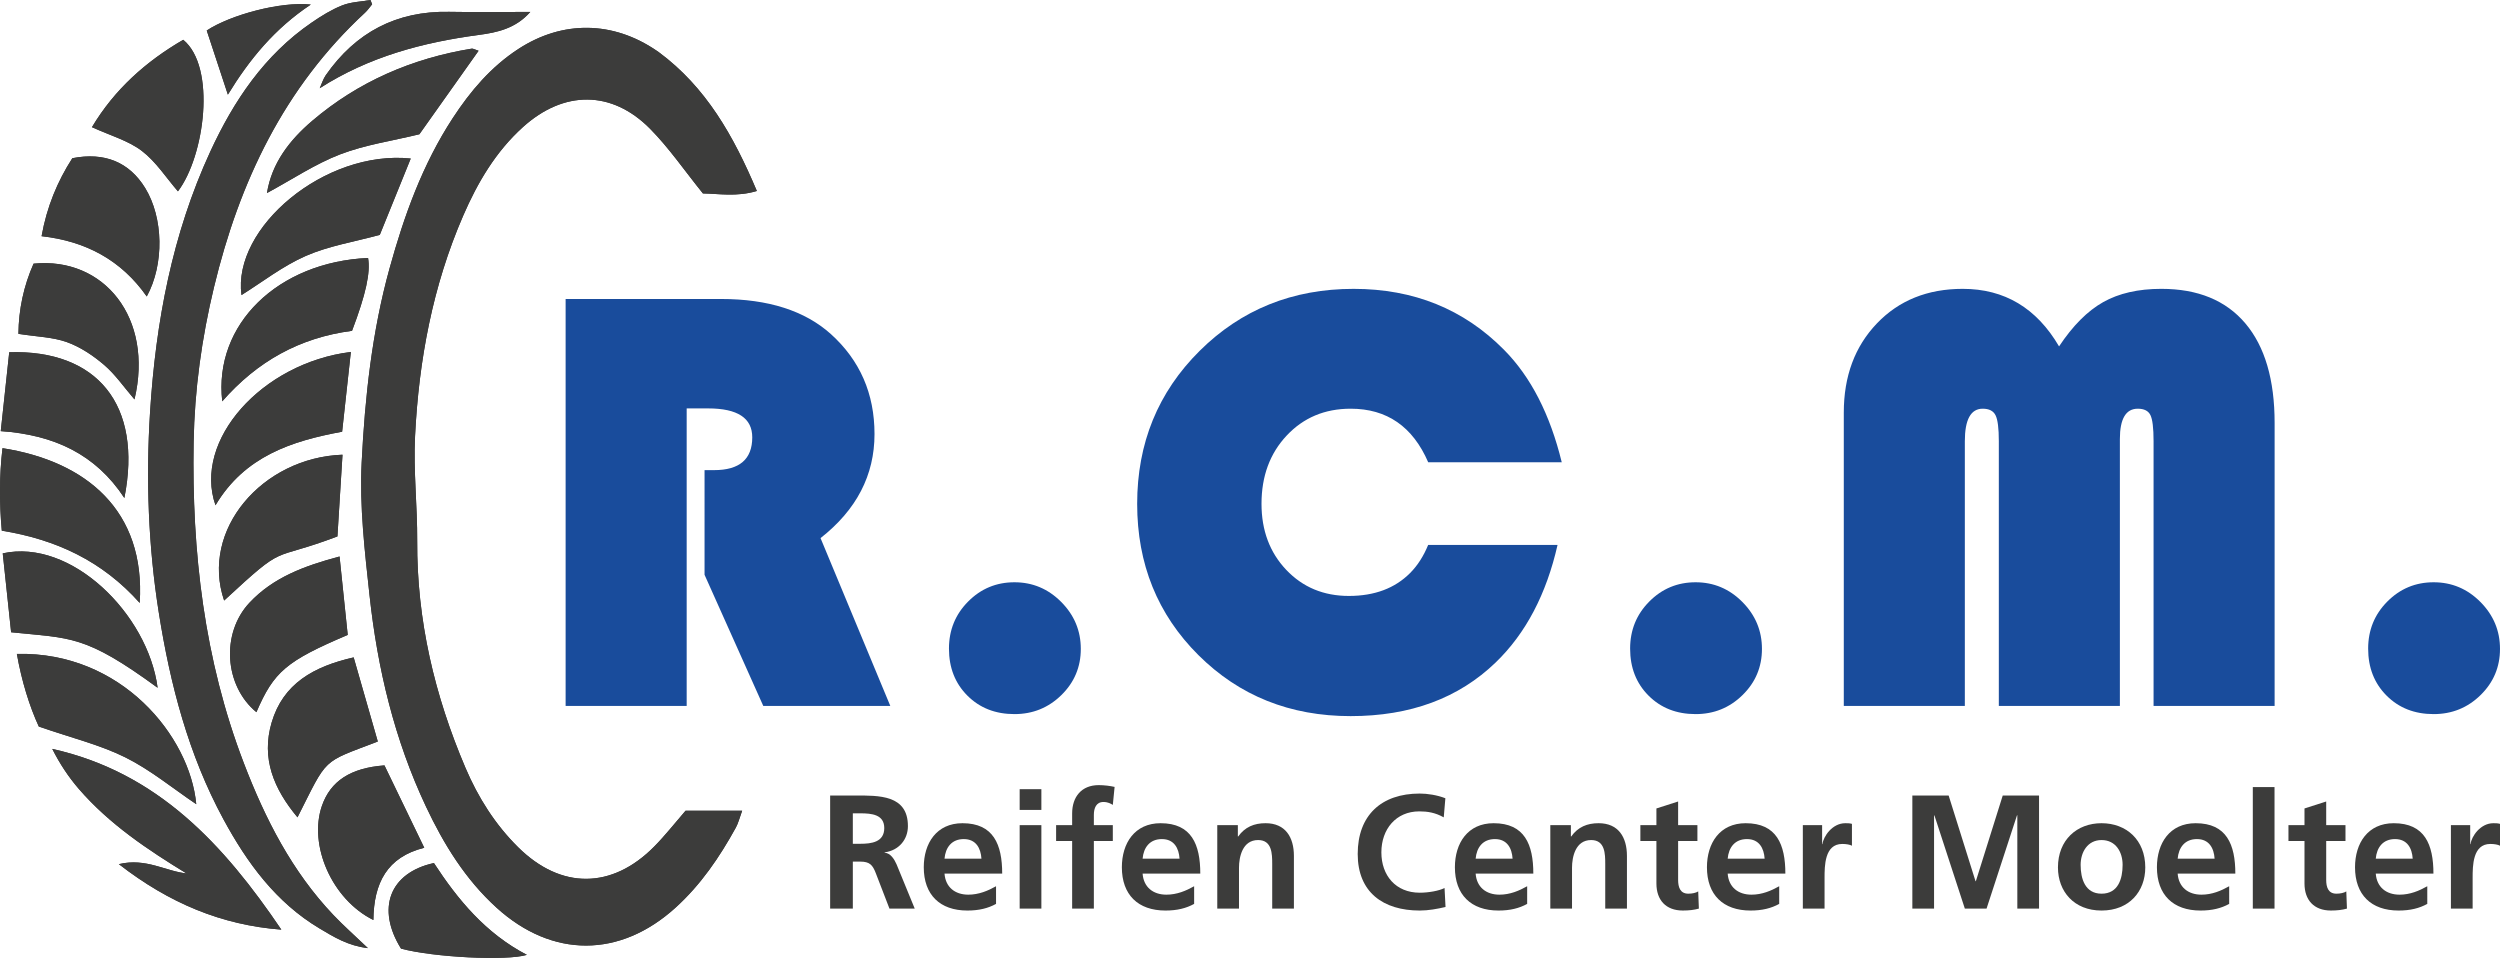 <?xml version="1.0" encoding="utf-8"?>
<!-- Generator: Adobe Illustrator 16.0.0, SVG Export Plug-In . SVG Version: 6.00 Build 0)  -->
<!DOCTYPE svg PUBLIC "-//W3C//DTD SVG 1.0//EN" "http://www.w3.org/TR/2001/REC-SVG-20010904/DTD/svg10.dtd">
<svg version="1.0" id="Layer_1" xmlns="http://www.w3.org/2000/svg" xmlns:xlink="http://www.w3.org/1999/xlink" x="0px" y="0px"
	 width="367.803px" height="140.934px" viewBox="0 0 367.803 140.934" style="enable-background:new 0 0 367.803 140.934;"
	 xml:space="preserve">
<path style="fill:#194C9C;" d="M101.025,60.086v43.775h-17.81V43.987h22.854c6.958,0,12.354,1.726,16.185,5.175
	c4.269,3.861,6.405,8.76,6.405,14.695c0,6.054-2.648,11.156-7.94,15.309l10.265,24.695h-18.687l-8.642-19.299V69.166h1.404
	c3.743,0,5.614-1.608,5.614-4.825c0-2.836-2.163-4.255-6.491-4.255H101.025z"/>
<path style="fill:#194C9C;" d="M271.261,103.861V60.7c0-5.353,1.623-9.723,4.869-13.116c3.245-3.392,7.456-5.088,12.632-5.088
	c6.142,0,10.864,2.821,14.169,8.466c2.019-3.041,4.182-5.213,6.492-6.514s5.161-1.952,8.554-1.952c5.38,0,9.503,1.696,12.369,5.088
	c2.866,3.394,4.299,8.275,4.299,14.649v41.628h-17.809V64.91c0-1.929-0.153-3.209-0.462-3.838c-0.306-0.628-0.928-0.943-1.862-0.943
	c-1.756,0-2.633,1.492-2.633,4.474v39.259h-17.809V64.91c0-1.9-0.161-3.172-0.483-3.815c-0.322-0.643-0.95-0.966-1.885-0.966
	c-1.755,0-2.633,1.596-2.633,4.781v38.951H271.261z"/>
<g>
	<path style="fill:#3C3C3B;" d="M122.131,117.035h3.601c3.575,0,7.841-0.119,7.841,4.506c0,1.953-1.311,3.574-3.431,3.861v0.047
		c0.905,0.072,1.43,0.978,1.763,1.717l2.67,6.509h-3.718l-2.003-5.197c-0.476-1.239-0.905-1.718-2.312-1.718h-1.073v6.915h-3.338
		V117.035z M125.469,124.138h1.097c1.645,0,3.528-0.237,3.528-2.312c0-2.001-1.861-2.169-3.528-2.169h-1.097V124.138z"/>
	<path style="fill:#3C3C3B;" d="M146.539,132.982c-1.169,0.643-2.503,0.978-4.22,0.978c-4.052,0-6.413-2.336-6.413-6.364
		c0-3.552,1.884-6.484,5.698-6.484c4.552,0,5.84,3.122,5.84,7.414h-8.486c0.144,1.979,1.525,3.099,3.503,3.099
		c1.55,0,2.886-0.571,4.078-1.24V132.982z M144.392,126.332c-0.096-1.55-0.811-2.885-2.599-2.885c-1.787,0-2.693,1.239-2.836,2.885
		H144.392z"/>
	<path style="fill:#3C3C3B;" d="M150.014,116.105h3.194v3.051h-3.194V116.105z M150.014,121.397h3.194v12.277h-3.194V121.397z"/>
	<path style="fill:#3C3C3B;" d="M157.735,123.733h-2.359v-2.336h2.359v-1.718c0-2.453,1.384-4.171,3.91-4.171
		c0.811,0,1.717,0.119,2.336,0.263l-0.262,2.646c-0.287-0.168-0.692-0.429-1.383-0.429c-1.072,0-1.406,0.928-1.406,1.882v1.526
		h2.789v2.336h-2.789v9.941h-3.195V123.733z"/>
	<path style="fill:#3C3C3B;" d="M175.683,132.982c-1.168,0.643-2.503,0.978-4.22,0.978c-4.052,0-6.413-2.336-6.413-6.364
		c0-3.552,1.884-6.484,5.698-6.484c4.552,0,5.84,3.122,5.84,7.414h-8.487c0.144,1.979,1.526,3.099,3.504,3.099
		c1.55,0,2.886-0.571,4.078-1.24V132.982z M173.537,126.332c-0.096-1.55-0.811-2.885-2.599-2.885c-1.787,0-2.693,1.239-2.837,2.885
		H173.537z"/>
	<path style="fill:#3C3C3B;" d="M179.086,121.397h3.028v1.669h0.048c1.002-1.407,2.359-1.955,4.028-1.955
		c2.909,0,4.171,2.05,4.171,4.816v7.747h-3.193v-6.557c0-1.501-0.024-3.528-2.074-3.528c-2.313,0-2.812,2.503-2.812,4.076v6.009
		h-3.196V121.397z"/>
	<path style="fill:#3C3C3B;" d="M212.668,133.436c-1.216,0.285-2.526,0.524-3.79,0.524c-5.388,0-9.13-2.692-9.13-8.319
		c0-5.696,3.48-8.892,9.13-8.892c1.097,0,2.55,0.215,3.767,0.691l-0.239,2.813c-1.264-0.715-2.407-0.882-3.6-0.882
		c-3.432,0-5.577,2.622-5.577,6.031c0,3.385,2.097,5.935,5.649,5.935c1.312,0,2.86-0.284,3.646-0.69L212.668,133.436z"/>
	<path style="fill:#3C3C3B;" d="M224.678,132.982c-1.168,0.643-2.503,0.978-4.219,0.978c-4.054,0-6.413-2.336-6.413-6.364
		c0-3.552,1.884-6.484,5.698-6.484c4.554,0,5.84,3.122,5.84,7.414h-8.486c0.144,1.979,1.525,3.099,3.505,3.099
		c1.549,0,2.883-0.571,4.075-1.24V132.982z M222.533,126.332c-0.096-1.55-0.811-2.885-2.597-2.885c-1.79,0-2.694,1.239-2.838,2.885
		H222.533z"/>
	<path style="fill:#3C3C3B;" d="M228.083,121.397h3.026v1.669h0.048c1.001-1.407,2.361-1.955,4.029-1.955
		c2.909,0,4.171,2.05,4.171,4.816v7.747h-3.193v-6.557c0-1.501-0.023-3.528-2.074-3.528c-2.312,0-2.813,2.503-2.813,4.076v6.009
		h-3.193V121.397z"/>
	<path style="fill:#3C3C3B;" d="M243.693,123.733h-2.359v-2.336h2.359v-2.455l3.194-1.025v3.48h2.837v2.336h-2.837v5.721
		c0,1.05,0.286,2.026,1.501,2.026c0.573,0,1.121-0.119,1.455-0.334l0.096,2.528c-0.667,0.189-1.407,0.285-2.361,0.285
		c-2.503,0-3.885-1.55-3.885-3.98V123.733z"/>
	<path style="fill:#3C3C3B;" d="M261.758,132.982c-1.167,0.643-2.503,0.978-4.219,0.978c-4.053,0-6.412-2.336-6.412-6.364
		c0-3.552,1.884-6.484,5.697-6.484c4.554,0,5.84,3.122,5.84,7.414h-8.486c0.144,1.979,1.525,3.099,3.505,3.099
		c1.549,0,2.884-0.571,4.075-1.24V132.982z M259.614,126.332c-0.096-1.55-0.811-2.885-2.598-2.885c-1.789,0-2.694,1.239-2.838,2.885
		H259.614z"/>
	<path style="fill:#3C3C3B;" d="M265.235,121.397h2.837v2.79h0.048c0.143-1.146,1.453-3.076,3.361-3.076
		c0.311,0,0.645,0,0.978,0.095v3.219c-0.287-0.168-0.858-0.262-1.43-0.262c-2.599,0-2.599,3.241-2.599,5.006v4.506h-3.195V121.397z"
		/>
	<path style="fill:#3C3C3B;" d="M281.345,117.035h5.34l3.957,12.61h0.047l3.957-12.61h5.34v16.64h-3.194v-13.73h-0.047l-4.481,13.73
		h-3.195l-4.481-13.73l-0.047,0.046v13.685h-3.194V117.035z"/>
	<path style="fill:#3C3C3B;" d="M309.18,121.111c3.648,0,6.436,2.455,6.436,6.507c0,3.528-2.359,6.342-6.436,6.342
		c-4.052,0-6.412-2.813-6.412-6.342C302.768,123.566,305.557,121.111,309.18,121.111z M309.18,131.48
		c2.456,0,3.101-2.192,3.101-4.242c0-1.884-1.003-3.648-3.101-3.648c-2.074,0-3.075,1.813-3.075,3.648
		C306.105,129.263,306.75,131.48,309.18,131.48z"/>
	<path style="fill:#3C3C3B;" d="M327.96,132.982c-1.169,0.643-2.503,0.978-4.22,0.978c-4.052,0-6.411-2.336-6.411-6.364
		c0-3.552,1.883-6.484,5.697-6.484c4.553,0,5.839,3.122,5.839,7.414h-8.485c0.144,1.979,1.525,3.099,3.504,3.099
		c1.55,0,2.885-0.571,4.076-1.24V132.982z M325.814,126.332c-0.094-1.55-0.809-2.885-2.597-2.885s-2.693,1.239-2.837,2.885H325.814z
		"/>
	<path style="fill:#3C3C3B;" d="M331.436,115.796h3.194v17.879h-3.194V115.796z"/>
	<path style="fill:#3C3C3B;" d="M339.039,123.733h-2.359v-2.336h2.359v-2.455l3.194-1.025v3.48h2.837v2.336h-2.837v5.721
		c0,1.05,0.286,2.026,1.501,2.026c0.573,0,1.121-0.119,1.456-0.334l0.095,2.528c-0.668,0.189-1.407,0.285-2.359,0.285
		c-2.504,0-3.887-1.55-3.887-3.98V123.733z"/>
	<path style="fill:#3C3C3B;" d="M357.105,132.982c-1.168,0.643-2.503,0.978-4.22,0.978c-4.052,0-6.411-2.336-6.411-6.364
		c0-3.552,1.884-6.484,5.697-6.484c4.553,0,5.839,3.122,5.839,7.414h-8.485c0.144,1.979,1.525,3.099,3.504,3.099
		c1.55,0,2.885-0.571,4.076-1.24V132.982z M354.959,126.332c-0.095-1.55-0.81-2.885-2.598-2.885s-2.693,1.239-2.837,2.885H354.959z"
		/>
	<path style="fill:#3C3C3B;" d="M360.581,121.397h2.837v2.79h0.049c0.143-1.146,1.453-3.076,3.36-3.076c0.311,0,0.644,0,0.978,0.095
		v3.219c-0.286-0.168-0.857-0.262-1.43-0.262c-2.599,0-2.599,3.241-2.599,5.006v4.506h-3.195V121.397z"/>
</g>
<g>
	<path style="fill-rule:evenodd;clip-rule:evenodd;fill:#3C3C3B;" d="M27.583,128.514c-3.158-0.279-6.074-2.351-10.095-1.38
		c7.396,5.739,15.095,8.956,23.903,9.636c-8.422-12.438-18.156-23.13-33.702-26.592c1.096,2.172,2.396,4.145,3.929,5.915
		c4.491,5.181,10.126,8.931,15.917,12.47L27.583,128.514z M100.86,119.276c-1.575,1.815-2.989,3.631-4.596,5.258
		c-6.228,6.314-13.733,6.341-20.018,0.129c-3.396-3.355-5.906-7.339-7.761-11.688c-4.547-10.654-7.164-21.729-7.104-33.39
		c0.028-5.142-0.569-10.304-0.315-15.426c0.553-11.179,2.595-22.101,7.084-32.438c2.116-4.871,4.774-9.403,8.791-13.029
		c5.983-5.402,13.04-5.466,18.703,0.256c2.79,2.821,5.063,6.157,7.774,9.514c2.3,0.028,4.977,0.53,7.93-0.364
		c-3.414-8.089-7.473-15.288-14.461-20.447c-0.093-0.069-0.19-0.131-0.286-0.195c-6.435-4.391-13.834-4.488-20.35-0.241
		c-4.019,2.62-7.046,6.194-9.643,10.168c-4.445,6.803-7.152,14.344-9.299,22.111c-2.583,9.34-3.623,18.954-4.101,28.555
		c-0.325,6.483,0.457,13.059,1.16,19.547c1.167,10.771,3.668,21.245,8.32,31.1c2.61,5.532,5.79,10.692,10.382,14.859
		c8.182,7.422,18.132,7.404,26.329-0.03c3.706-3.362,6.468-7.425,8.859-11.768c0.359-0.657,0.538-1.415,0.929-2.48
		C106.243,119.276,103.666,119.276,100.86,119.276z M54.747,0.632C54.666,0.42,54.585,0.21,54.504,0
		c-1.396,0.246-2.878,0.282-4.168,0.796c-1.583,0.629-3.071,1.558-4.484,2.526c-6.948,4.763-11.46,11.493-14.915,18.981
		c-5.601,12.148-8.024,25.072-8.86,38.32c-0.622,9.874-0.265,19.736,1.288,29.521c1.679,10.584,4.361,20.885,9.506,30.381
		c3.483,6.425,7.727,12.245,14.154,16.077c2.07,1.235,4.166,2.544,7.101,2.887c-1.928-1.843-3.562-3.28-5.055-4.851
		c-6.125-6.436-10.058-14.179-13.2-22.375c-5.828-15.207-7.663-31.056-7.382-47.209c0.134-7.702,1.191-15.318,2.997-22.812
		c3.729-15.477,10.325-29.386,22.22-40.378C54.097,1.503,54.401,1.046,54.747,0.632z M5.71,106.891
		c4.854,1.683,9.006,2.683,12.735,4.538c3.677,1.829,6.926,4.522,10.429,6.884c-0.931-9.967-10.987-22.461-26.394-22.11
		C3.18,100.18,4.339,103.918,5.71,106.891z M0.365,65.934c-0.482,4.175-0.463,8.092-0.103,12.14
		c7.998,1.297,14.79,4.459,20.293,10.629C21.424,75.121,12.702,67.863,0.365,65.934z M60.428,23.323
		C47.81,22.017,34.176,33.479,35.527,43.409c3.046-1.898,6.06-4.27,9.459-5.756c3.394-1.484,7.173-2.083,10.89-3.099
		C57.305,31.029,58.804,27.33,60.428,23.323z M39.276,28.4c3.734-2.017,7.083-4.273,10.757-5.688
		c3.688-1.417,7.698-1.991,11.667-2.961c2.811-3.965,5.728-8.08,8.708-12.282c-0.591-0.188-0.816-0.344-1.01-0.313
		c-8.77,1.435-16.685,4.85-23.458,10.614C42.63,20.589,39.982,23.985,39.276,28.4z M18.297,73.264
		c2.717-13.734-4.023-21.839-16.939-21.445c-0.401,3.736-0.807,7.521-1.247,11.61C7.897,63.972,14.049,66.787,18.297,73.264z
		 M51.158,93.408c-0.397-3.809-0.781-7.509-1.201-11.536c-5.208,1.392-9.768,3.082-13.259,6.808
		c-4.217,4.506-3.684,12.228,1.024,16.096C40.288,98.819,42.098,97.264,51.158,93.408z M23.19,101.186
		C21.757,90.326,10.47,79.187,0.401,81.409c0.411,3.872,0.827,7.784,1.233,11.61C10.464,93.936,12.49,93.359,23.19,101.186z
		 M52.032,96.716c-5.911,1.349-10.369,3.868-12.061,9.555c-1.577,5.306,0.318,9.813,3.796,13.976
		c4.527-8.952,3.457-7.95,11.814-11.152C54.435,105.091,53.28,101.064,52.032,96.716z M50.39,66.897
		c-11.806,0.431-20.953,11.068-17.417,21.455c9.388-8.69,6.47-5.572,16.67-9.433C49.882,75.046,50.129,71.102,50.39,66.897z
		 M21.591,43.616c2.603-4.779,2.447-11.588-0.234-15.956c-2.335-3.803-5.965-5.316-10.715-4.385
		c-2.19,3.406-3.748,7.138-4.525,11.474C12.641,35.48,17.845,38.277,21.591,43.616z M54.934,135.355
		c0.054-5.429,2.004-9.271,7.482-10.631c-2.099-4.345-4.012-8.305-5.855-12.118c-5.027,0.374-7.941,2.339-9.195,5.942
		C45.369,124.287,48.787,132.307,54.934,135.355z M51.619,51.779c-13.105,1.634-23.252,13.022-19.915,22.558
		c4.277-7.208,11.23-9.466,18.631-10.823C50.768,59.555,51.176,55.818,51.619,51.779z M51.791,48.67
		c2.046-5.403,2.732-8.581,2.359-10.717c-13.237,0.595-22.745,9.752-21.455,21.092C37.846,53.152,44.112,49.669,51.791,48.67z
		 M26.958,5.855c-5.483,3.181-10.113,7.302-13.43,12.854c2.725,1.247,5.333,1.968,7.333,3.488c2.079,1.58,3.57,3.936,5.318,5.953
		C30.125,22.93,31.845,9.873,26.958,5.855z M2.71,49.118c2.71,0.427,5.059,0.469,7.151,1.224c1.982,0.715,3.863,1.981,5.48,3.366
		c1.626,1.394,2.875,3.229,4.445,5.053c2.85-11.987-4.494-20.999-14.845-19.973C3.486,42.06,2.744,45.542,2.71,49.118z M59,139.563
		c4.733,1.271,15.502,1.835,18.513,0.918c-6.089-3.169-10.196-8.175-13.676-13.511C57.281,128.418,55.343,133.69,59,139.563z
		 M78.022,1.753c-3.99,0-7.979,0.062-11.967-0.013c-7.729-0.144-13.726,3.021-18.118,9.313c-0.398,0.57-0.601,1.278-0.896,1.923
		c7.279-4.657,15.166-6.737,23.438-7.842C73.132,4.779,75.858,4.205,78.022,1.753z M45.728,0.669
		c-4.424-0.477-11.825,1.515-15.313,3.818c1.025,3.11,2.022,6.132,3.111,9.436C36.708,8.715,40.423,4.189,45.728,0.669z"/>
	<path style="fill-rule:evenodd;clip-rule:evenodd;fill:#3C3C3B;" d="M100.86,119.276c2.806,0,5.383,0,8.324,0
		c-0.391,1.065-0.569,1.823-0.929,2.48c-2.391,4.343-5.153,8.405-8.859,11.768c-8.197,7.435-18.147,7.452-26.329,0.03
		c-4.593-4.167-7.772-9.327-10.382-14.859c-4.652-9.854-7.152-20.329-8.32-31.1c-0.703-6.488-1.484-13.063-1.16-19.547
		c0.479-9.601,1.518-19.215,4.101-28.555c2.146-7.768,4.854-15.309,9.299-22.111c2.596-3.974,5.624-7.548,9.643-10.168
		c6.516-4.247,13.916-4.149,20.35,0.241c0.096,0.064,0.193,0.126,0.286,0.195c6.988,5.159,11.048,12.358,14.461,20.447
		c-2.953,0.895-5.629,0.393-7.93,0.364c-2.711-3.356-4.984-6.692-7.774-9.514c-5.663-5.722-12.72-5.658-18.703-0.256
		c-4.016,3.626-6.674,8.158-8.791,13.029c-4.489,10.337-6.531,21.259-7.084,32.438c-0.253,5.122,0.344,10.284,0.315,15.426
		c-0.06,11.66,2.557,22.735,7.104,33.39c1.855,4.349,4.365,8.332,7.761,11.688c6.285,6.212,13.79,6.186,20.018-0.129
		C97.871,122.907,99.285,121.092,100.86,119.276z"/>
	<path style="fill-rule:evenodd;clip-rule:evenodd;fill:#3C3C3B;" d="M54.747,0.632c-0.346,0.414-0.65,0.871-1.042,1.233
		c-11.895,10.992-18.491,24.901-22.22,40.378c-1.806,7.493-2.863,15.109-2.997,22.812c-0.281,16.153,1.554,32.002,7.382,47.209
		c3.142,8.196,7.075,15.939,13.2,22.375c1.493,1.57,3.127,3.008,5.055,4.851c-2.935-0.343-5.031-1.651-7.101-2.887
		c-6.427-3.832-10.67-9.652-14.154-16.077c-5.146-9.496-7.827-19.797-9.506-30.381c-1.553-9.784-1.91-19.646-1.288-29.521
		c0.836-13.248,3.26-26.172,8.86-38.32c3.455-7.488,7.967-14.219,14.915-18.981c1.413-0.969,2.901-1.897,4.484-2.526
		c1.29-0.514,2.772-0.55,4.168-0.796C54.585,0.21,54.666,0.42,54.747,0.632z"/>
	<path style="fill-rule:evenodd;clip-rule:evenodd;fill:#3C3C3B;" d="M27.536,128.563c-5.791-3.539-11.426-7.289-15.917-12.47
		c-1.534-1.771-2.833-3.743-3.929-5.915c15.546,3.462,25.28,14.154,33.702,26.592c-8.809-0.68-16.508-3.896-23.903-9.636
		c4.021-0.971,6.938,1.101,10.095,1.38L27.536,128.563z"/>
	<path style="fill-rule:evenodd;clip-rule:evenodd;fill:#3C3C3B;" d="M5.71,106.891c-1.371-2.973-2.53-6.711-3.23-10.688
		c15.406-0.351,25.463,12.144,26.394,22.11c-3.502-2.361-6.751-5.055-10.429-6.884C14.716,109.573,10.563,108.573,5.71,106.891z"/>
	<path style="fill-rule:evenodd;clip-rule:evenodd;fill:#3C3C3B;" d="M0.365,65.934c12.337,1.93,21.059,9.188,20.19,22.769
		c-5.504-6.17-12.296-9.332-20.293-10.629C-0.098,74.025-0.117,70.108,0.365,65.934z"/>
	<path style="fill-rule:evenodd;clip-rule:evenodd;fill:#3C3C3B;" d="M60.428,23.323c-1.624,4.007-3.124,7.706-4.552,11.231
		c-3.717,1.016-7.496,1.614-10.89,3.099c-3.399,1.486-6.413,3.857-9.459,5.756C34.176,33.479,47.81,22.017,60.428,23.323z"/>
	<path style="fill-rule:evenodd;clip-rule:evenodd;fill:#3C3C3B;" d="M39.276,28.4c0.706-4.415,3.354-7.812,6.664-10.63
		c6.773-5.765,14.689-9.18,23.458-10.614c0.194-0.031,0.419,0.124,1.01,0.313c-2.98,4.202-5.897,8.317-8.708,12.282
		c-3.969,0.97-7.98,1.544-11.667,2.961C46.359,24.127,43.01,26.384,39.276,28.4z"/>
	<path style="fill-rule:evenodd;clip-rule:evenodd;fill:#3C3C3B;" d="M18.297,73.264c-4.248-6.477-10.4-9.292-18.186-9.835
		c0.44-4.089,0.846-7.874,1.247-11.61C14.274,51.425,21.014,59.529,18.297,73.264z"/>
	<path style="fill-rule:evenodd;clip-rule:evenodd;fill:#3C3C3B;" d="M51.158,93.408c-9.061,3.855-10.871,5.411-13.436,11.367
		c-4.708-3.868-5.241-11.59-1.024-16.096c3.491-3.726,8.051-5.416,13.259-6.808C50.377,85.899,50.761,89.6,51.158,93.408z"/>
	<path style="fill-rule:evenodd;clip-rule:evenodd;fill:#3C3C3B;" d="M23.19,101.186c-10.7-7.826-12.726-7.25-21.555-8.166
		c-0.406-3.826-0.822-7.738-1.233-11.61C10.47,79.187,21.757,90.326,23.19,101.186z"/>
	<path style="fill-rule:evenodd;clip-rule:evenodd;fill:#3C3C3B;" d="M52.032,96.716c1.248,4.349,2.402,8.375,3.55,12.378
		c-8.357,3.202-7.287,2.2-11.814,11.152c-3.478-4.163-5.374-8.67-3.796-13.976C41.663,100.584,46.121,98.064,52.032,96.716z"/>
	<path style="fill-rule:evenodd;clip-rule:evenodd;fill:#3C3C3B;" d="M50.39,66.897c-0.261,4.204-0.508,8.148-0.747,12.022
		c-10.2,3.86-7.282,0.742-16.67,9.433C29.438,77.966,38.584,67.328,50.39,66.897z"/>
	<path style="fill-rule:evenodd;clip-rule:evenodd;fill:#3C3C3B;" d="M21.591,43.616c-3.746-5.339-8.95-8.136-15.475-8.867
		c0.777-4.336,2.335-8.067,4.525-11.474c4.75-0.932,8.38,0.582,10.715,4.385C24.038,32.028,24.193,38.837,21.591,43.616z"/>
	<path style="fill-rule:evenodd;clip-rule:evenodd;fill:#3C3C3B;" d="M54.934,135.355c-6.146-3.049-9.565-11.068-7.569-16.807
		c1.254-3.604,4.168-5.568,9.195-5.942c1.844,3.813,3.757,7.773,5.855,12.118C56.938,126.085,54.988,129.927,54.934,135.355z"/>
	<path style="fill-rule:evenodd;clip-rule:evenodd;fill:#3C3C3B;" d="M51.619,51.779c-0.442,4.039-0.851,7.775-1.284,11.734
		c-7.4,1.357-14.354,3.615-18.631,10.823C28.367,64.802,38.514,53.413,51.619,51.779z"/>
	<path style="fill-rule:evenodd;clip-rule:evenodd;fill:#3C3C3B;" d="M51.791,48.67c-7.679,0.999-13.944,4.482-19.095,10.375
		c-1.29-11.34,8.218-20.497,21.455-21.092C54.522,40.089,53.837,43.267,51.791,48.67z"/>
	<path style="fill-rule:evenodd;clip-rule:evenodd;fill:#3C3C3B;" d="M26.958,5.855c4.887,4.018,3.167,17.074-0.778,22.295
		c-1.748-2.018-3.239-4.373-5.318-5.953c-2-1.521-4.609-2.241-7.333-3.488C16.844,13.157,21.474,9.036,26.958,5.855z"/>
	<path style="fill-rule:evenodd;clip-rule:evenodd;fill:#3C3C3B;" d="M2.71,49.118c0.033-3.576,0.775-7.059,2.231-10.33
		c10.351-1.026,17.695,7.985,14.845,19.973c-1.57-1.823-2.819-3.659-4.445-5.053c-1.617-1.385-3.499-2.651-5.48-3.366
		C7.77,49.587,5.42,49.545,2.71,49.118z"/>
	<path style="fill-rule:evenodd;clip-rule:evenodd;fill:#3C3C3B;" d="M59,139.563c-3.656-5.873-1.718-11.146,4.837-12.593
		c3.48,5.336,7.587,10.342,13.676,13.511C74.501,141.398,63.733,140.835,59,139.563z"/>
	<path style="fill-rule:evenodd;clip-rule:evenodd;fill:#3C3C3B;" d="M78.022,1.753c-2.164,2.452-4.89,3.026-7.542,3.381
		c-8.272,1.104-16.159,3.185-23.438,7.842c0.295-0.645,0.498-1.353,0.896-1.923C52.33,4.762,58.326,1.597,66.055,1.74
		C70.042,1.814,74.032,1.753,78.022,1.753z"/>
	<path style="fill-rule:evenodd;clip-rule:evenodd;fill:#3C3C3B;" d="M45.728,0.669c-5.305,3.521-9.02,8.046-12.203,13.254
		c-1.088-3.304-2.085-6.325-3.111-9.436C33.903,2.184,41.304,0.192,45.728,0.669z"/>
	<path style="fill-rule:evenodd;clip-rule:evenodd;fill:#3C3C3B;" d="M27.536,128.563l0.048-0.049L27.536,128.563z"/>
</g>
<path style="fill:#194C9C;" d="M210.114,80.168c-0.661,1.616-1.534,3.006-2.652,4.131c-2.237,2.252-5.242,3.377-9.014,3.377
	c-3.716,0-6.785-1.279-9.214-3.838c-2.427-2.559-3.639-5.797-3.639-9.717c0-4.064,1.234-7.413,3.706-10.044
	c2.47-2.632,5.607-3.948,9.41-3.948c5.338,0,9.14,2.635,11.41,7.884h19.646c-1.717-7.041-4.546-12.574-8.511-16.568
	c-5.909-5.966-13.278-8.948-22.109-8.948c-8.978,0-16.529,3.041-22.655,9.123c-6.126,6.084-9.19,13.584-9.19,22.502
	c0,8.861,3.006,16.281,9.015,22.261c6.009,5.981,13.473,8.972,22.394,8.972c8.771,0,15.885-2.633,21.338-7.896
	c4.447-4.294,7.463-10.077,9.099-17.29H210.114z"/>
<path style="fill:#194C9C;" d="M149.249,85.664c2.668,0,4.962,0.967,6.881,2.898c1.92,1.935,2.879,4.233,2.879,6.901
	c0,2.669-0.955,4.934-2.859,6.798c-1.906,1.867-4.206,2.798-6.901,2.798c-2.804,0-5.111-0.904-6.921-2.715
	c-1.812-1.81-2.716-4.116-2.716-6.92c0-2.723,0.94-5.031,2.818-6.922C144.308,86.61,146.58,85.664,149.249,85.664z"/>
<path style="fill:#194C9C;" d="M249.46,85.664c2.669,0,4.962,0.967,6.881,2.898c1.92,1.935,2.879,4.233,2.879,6.901
	c0,2.669-0.952,4.934-2.858,6.798c-1.904,1.867-4.204,2.798-6.901,2.798c-2.803,0-5.111-0.904-6.921-2.715
	c-1.811-1.81-2.715-4.116-2.715-6.92c0-2.723,0.938-5.031,2.817-6.922C244.52,86.61,246.793,85.664,249.46,85.664z"/>
<path style="fill:#194C9C;" d="M358.042,85.664c2.669,0,4.963,0.967,6.881,2.898c1.919,1.935,2.88,4.233,2.88,6.901
	c0,2.669-0.954,4.934-2.859,6.798c-1.905,1.867-4.205,2.798-6.901,2.798c-2.804,0-5.11-0.904-6.921-2.715
	c-1.812-1.81-2.716-4.116-2.716-6.92c0-2.723,0.939-5.031,2.818-6.922C353.103,86.61,355.375,85.664,358.042,85.664z"/>
</svg>
